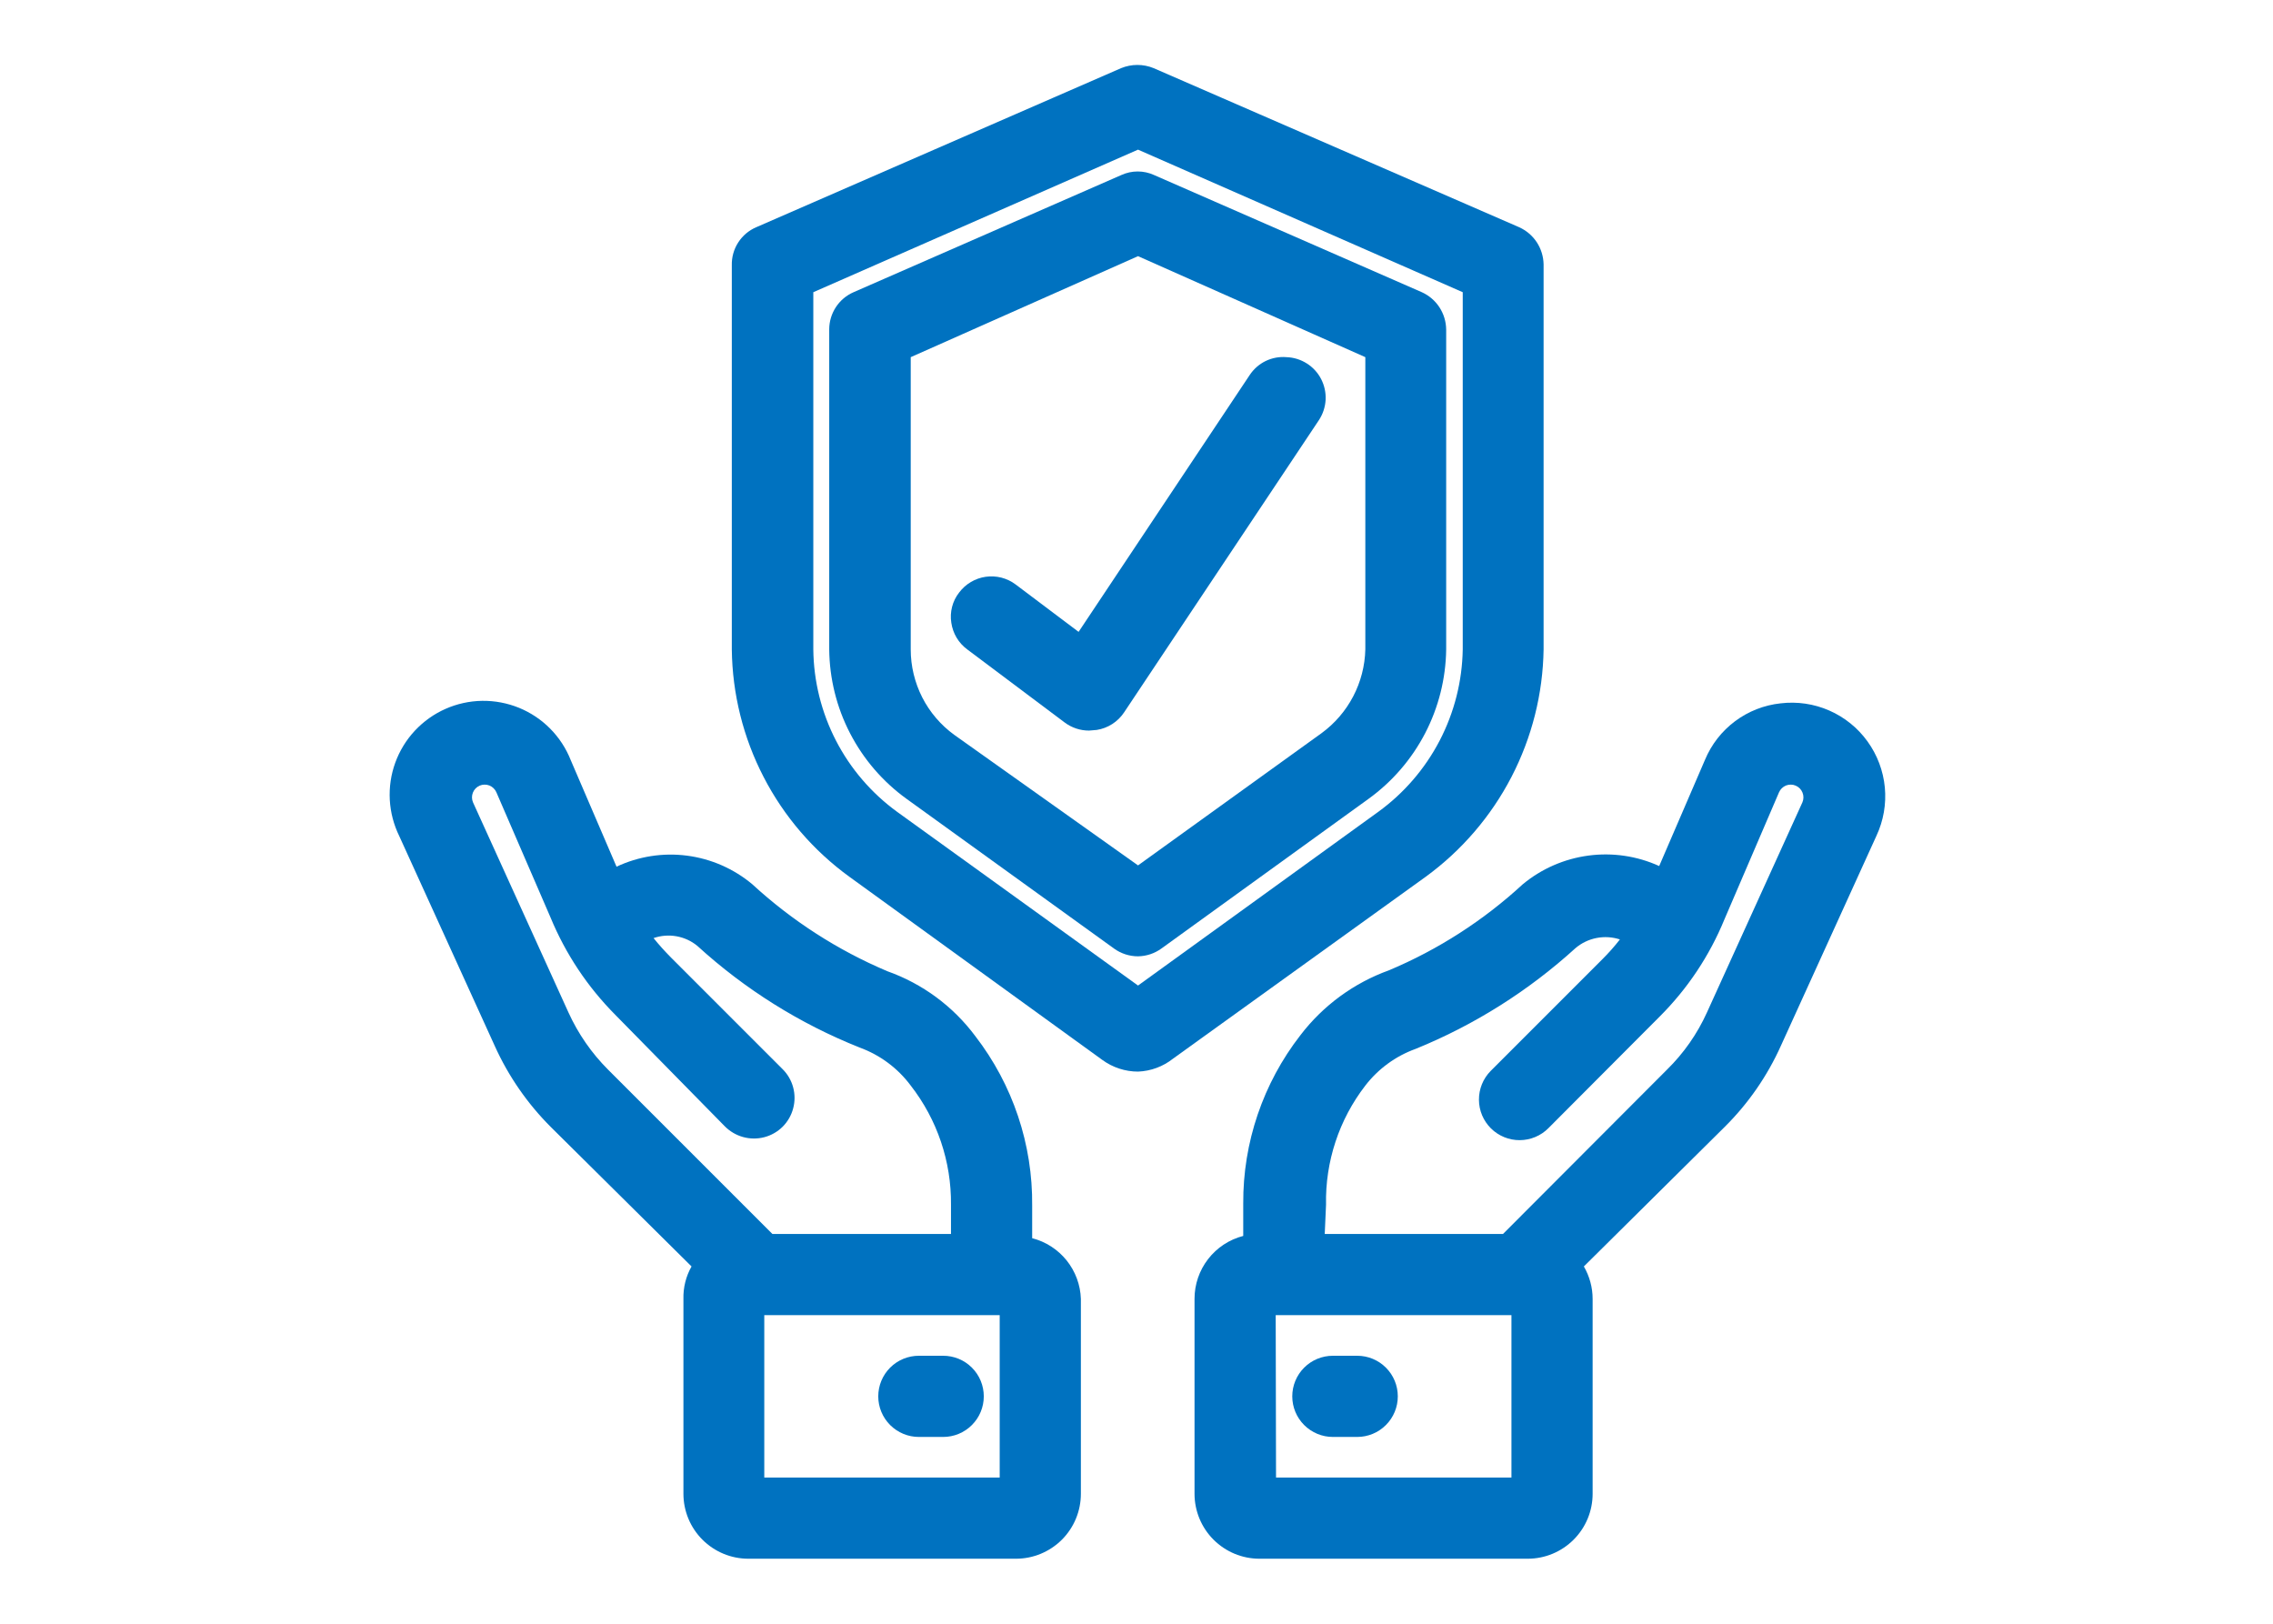 <svg width="70" height="50" viewBox="0 0 70 50" fill="none" xmlns="http://www.w3.org/2000/svg">
<path d="M46.587 7.488L35.337 2.558C35.242 2.518 35.14 2.498 35.037 2.498C34.934 2.498 34.832 2.518 34.737 2.558L23.487 7.488C23.354 7.544 23.24 7.639 23.16 7.76C23.08 7.881 23.037 8.023 23.037 8.168V19.998C23.038 21.302 23.348 22.588 23.943 23.75C24.537 24.911 25.399 25.914 26.457 26.678L34.227 32.288C34.461 32.458 34.743 32.549 35.032 32.549C35.321 32.549 35.603 32.458 35.837 32.288L43.617 26.678C44.675 25.913 45.537 24.91 46.133 23.749C46.729 22.588 47.042 21.302 47.047 19.998V8.168C47.046 8.023 47.003 7.882 46.923 7.761C46.843 7.64 46.73 7.545 46.597 7.488H46.587ZM45.537 19.998C45.533 21.064 45.278 22.114 44.791 23.063C44.305 24.012 43.601 24.832 42.737 25.458L35.047 30.998L27.337 25.438C26.474 24.816 25.771 23.999 25.284 23.054C24.798 22.108 24.542 21.061 24.537 19.998V8.658L35.047 4.068L45.547 8.658L45.537 19.998Z" fill="#0072C0"/>
<path d="M35.047 32.998C34.652 32.998 34.266 32.871 33.947 32.638L26.157 26.998C25.05 26.194 24.145 25.143 23.517 23.927C22.888 22.712 22.553 21.366 22.537 19.998V8.168C22.531 7.92 22.599 7.676 22.733 7.468C22.867 7.259 23.06 7.095 23.287 6.998L34.527 2.098C34.848 1.967 35.207 1.967 35.527 2.098L46.787 6.998C47.007 7.098 47.194 7.258 47.327 7.459C47.459 7.661 47.532 7.896 47.537 8.138V19.998C47.516 21.366 47.177 22.71 46.547 23.925C45.917 25.14 45.013 26.192 43.907 26.998L36.127 32.598C35.819 32.842 35.441 32.983 35.047 32.998V32.998ZM35.047 2.998H34.937L23.687 7.938C23.642 7.956 23.603 7.988 23.576 8.029C23.549 8.07 23.536 8.118 23.537 8.168V19.998C23.539 21.222 23.831 22.428 24.389 23.518C24.947 24.608 25.755 25.55 26.747 26.268L34.517 31.878C34.664 31.98 34.838 32.036 35.017 32.036C35.196 32.036 35.371 31.98 35.517 31.878L43.287 26.268C44.285 25.553 45.1 24.612 45.665 23.523C46.23 22.433 46.529 21.225 46.537 19.998V8.168C46.537 8.119 46.523 8.071 46.497 8.03C46.47 7.989 46.432 7.957 46.387 7.938V7.938L35.127 2.998H35.047ZM35.047 31.588L27.047 25.818C26.126 25.15 25.375 24.276 24.854 23.265C24.333 22.254 24.056 21.135 24.047 19.998V8.338L35.047 3.518L46.047 8.338V19.998C46.044 21.143 45.77 22.271 45.249 23.291C44.727 24.311 43.973 25.194 43.047 25.868L35.047 31.588ZM25.047 8.998V19.998C25.057 20.974 25.296 21.936 25.744 22.804C26.192 23.672 26.837 24.423 27.627 24.998L35.047 30.348L42.447 24.998C43.239 24.423 43.885 23.672 44.337 22.804C44.788 21.936 45.031 20.976 45.047 19.998V8.998L35.047 4.608L25.047 8.998Z" fill="#0072C0"/>
<path d="M34.737 5.838L26.487 9.448C26.352 9.505 26.238 9.601 26.157 9.724C26.077 9.847 26.035 9.991 26.037 10.138V19.998C26.038 20.827 26.235 21.644 26.613 22.383C26.99 23.121 27.536 23.76 28.207 24.248L34.597 28.848C34.724 28.939 34.876 28.989 35.032 28.989C35.188 28.989 35.341 28.939 35.467 28.848L41.857 24.248C42.53 23.76 43.078 23.122 43.459 22.384C43.839 21.645 44.041 20.828 44.047 19.998V10.138C44.047 9.991 44.004 9.849 43.924 9.726C43.844 9.604 43.731 9.507 43.597 9.448L35.337 5.838C35.243 5.793 35.141 5.77 35.037 5.77C34.934 5.77 34.831 5.793 34.737 5.838V5.838ZM42.537 10.628V19.998C42.53 20.585 42.386 21.162 42.115 21.683C41.844 22.204 41.454 22.655 40.977 22.998L35.047 27.268L29.047 22.998C28.57 22.655 28.182 22.205 27.912 21.684C27.643 21.162 27.501 20.584 27.497 19.998V10.628L35.047 7.338L42.537 10.628Z" fill="#0072C0"/>
<path d="M35.047 29.448C34.781 29.448 34.522 29.364 34.307 29.208L27.917 24.598C27.188 24.071 26.592 23.38 26.179 22.581C25.765 21.782 25.546 20.897 25.537 19.998V10.138C25.538 9.895 25.61 9.659 25.743 9.456C25.876 9.254 26.065 9.094 26.287 8.998L34.537 5.388C34.694 5.317 34.865 5.28 35.037 5.28C35.21 5.28 35.38 5.317 35.537 5.388L43.787 8.998C44.009 9.098 44.197 9.26 44.33 9.463C44.462 9.667 44.534 9.904 44.537 10.148V19.998C44.525 20.898 44.303 21.782 43.888 22.581C43.473 23.38 42.877 24.07 42.147 24.598L35.767 29.208C35.558 29.36 35.306 29.444 35.047 29.448V29.448ZM34.947 6.288L26.687 9.908C26.642 9.926 26.603 9.958 26.576 9.999C26.549 10.04 26.536 10.088 26.537 10.138V19.998C26.542 20.75 26.725 21.491 27.073 22.159C27.421 22.827 27.923 23.402 28.537 23.838L34.927 28.448C34.97 28.476 35.021 28.492 35.072 28.492C35.124 28.492 35.174 28.476 35.217 28.448L41.607 23.838C42.219 23.4 42.719 22.824 43.067 22.157C43.414 21.49 43.6 20.75 43.607 19.998V10.138C43.607 10.089 43.593 10.041 43.567 10C43.54 9.959 43.502 9.927 43.457 9.908L35.127 6.288C35.066 6.268 34.999 6.268 34.937 6.288H34.947ZM35.047 27.888L28.807 23.388C28.27 22.998 27.831 22.489 27.526 21.901C27.22 21.312 27.056 20.661 27.047 19.998V10.298L35.047 6.798L43.047 10.298V19.998C43.041 20.668 42.879 21.328 42.573 21.925C42.268 22.522 41.828 23.04 41.287 23.438L35.047 27.888ZM28.047 10.998V19.998C28.047 20.511 28.169 21.016 28.401 21.474C28.634 21.931 28.972 22.326 29.387 22.628L35.047 26.648L40.697 22.578C41.105 22.28 41.439 21.892 41.673 21.445C41.907 20.998 42.035 20.502 42.047 19.998V10.998L35.047 7.888L28.047 10.998Z" fill="#0072C0"/>
<path d="M18.747 27.398L17.127 23.608C16.953 23.233 16.686 22.91 16.351 22.67C16.016 22.429 15.624 22.279 15.214 22.234C14.804 22.188 14.389 22.25 14.009 22.412C13.63 22.573 13.299 22.83 13.047 23.158C12.795 23.494 12.634 23.89 12.582 24.308C12.529 24.725 12.586 25.149 12.747 25.538L15.687 31.998C16.087 32.871 16.639 33.667 17.317 34.348L21.937 38.998C21.684 39.269 21.541 39.626 21.537 39.998V45.998C21.537 46.195 21.576 46.391 21.652 46.574C21.728 46.757 21.84 46.922 21.98 47.062C22.12 47.201 22.287 47.312 22.47 47.386C22.653 47.461 22.849 47.499 23.047 47.498H31.297C31.695 47.498 32.077 47.34 32.358 47.058C32.639 46.777 32.797 46.395 32.797 45.998V39.998C32.797 39.6 32.639 39.218 32.358 38.937C32.077 38.656 31.695 38.498 31.297 38.498V37.098C31.316 35.322 30.735 33.592 29.647 32.188C29.009 31.351 28.14 30.718 27.147 30.368C25.57 29.701 24.118 28.767 22.857 27.608C22.286 27.14 21.579 26.867 20.842 26.829C20.104 26.791 19.374 26.99 18.757 27.398H18.747ZM31.287 45.998H23.047V39.998H31.297L31.287 45.998ZM28.467 33.128C29.345 34.274 29.81 35.684 29.787 37.128V38.528H23.577L18.377 33.328C17.821 32.766 17.371 32.109 17.047 31.388L14.117 24.918C14.053 24.783 14.024 24.634 14.035 24.485C14.045 24.336 14.094 24.192 14.177 24.068C14.257 23.941 14.368 23.837 14.499 23.765C14.63 23.694 14.778 23.657 14.927 23.658C15.102 23.657 15.273 23.708 15.418 23.804C15.564 23.9 15.679 24.037 15.747 24.198L17.427 28.108C17.869 29.155 18.511 30.107 19.317 30.908L22.737 34.328C22.829 34.425 22.945 34.496 23.073 34.533C23.202 34.57 23.338 34.572 23.467 34.538C23.604 34.509 23.73 34.443 23.832 34.348C23.934 34.253 24.009 34.132 24.047 33.998C24.081 33.868 24.08 33.732 24.043 33.604C24.006 33.475 23.935 33.359 23.837 33.268L20.377 29.848C20.029 29.504 19.718 29.125 19.447 28.718C19.796 28.451 20.223 28.306 20.662 28.306C21.101 28.306 21.528 28.451 21.877 28.718C23.282 29.996 24.904 31.012 26.667 31.718C27.383 31.983 28.007 32.448 28.467 33.058V33.128Z" fill="#0072C0"/>
<path d="M31.287 47.998H23.047C22.517 47.998 22.008 47.787 21.633 47.412C21.258 47.037 21.047 46.528 21.047 45.998V39.998C21.038 39.648 21.124 39.302 21.297 38.998L16.967 34.708C16.244 33.986 15.657 33.139 15.237 32.208L12.297 25.748C12.125 25.398 12.026 25.018 12.004 24.629C11.983 24.24 12.04 23.851 12.173 23.485C12.306 23.119 12.511 22.784 12.777 22.499C13.043 22.215 13.363 21.986 13.719 21.829C14.075 21.671 14.459 21.587 14.848 21.581C15.238 21.576 15.624 21.649 15.985 21.796C16.345 21.944 16.672 22.162 16.945 22.439C17.219 22.716 17.434 23.046 17.577 23.408L18.987 26.688C19.663 26.37 20.416 26.252 21.156 26.348C21.896 26.444 22.594 26.749 23.167 27.228C24.39 28.353 25.797 29.26 27.327 29.907C28.409 30.291 29.352 30.987 30.037 31.907C31.19 33.402 31.807 35.24 31.787 37.128V38.128C32.206 38.235 32.578 38.476 32.849 38.813C33.119 39.15 33.273 39.566 33.287 39.998V45.998C33.287 46.528 33.077 47.037 32.702 47.412C32.326 47.787 31.818 47.998 31.287 47.998ZM14.937 22.678C14.622 22.677 14.311 22.755 14.034 22.905C13.756 23.055 13.521 23.273 13.349 23.537C13.177 23.802 13.074 24.105 13.049 24.419C13.024 24.734 13.079 25.049 13.207 25.338L16.147 31.797C16.516 32.617 17.031 33.362 17.667 33.998L22.667 38.998L22.337 39.347C22.164 39.521 22.061 39.753 22.047 39.998V45.998C22.047 46.263 22.153 46.517 22.34 46.705C22.528 46.892 22.782 46.998 23.047 46.998H31.297C31.562 46.998 31.817 46.892 32.004 46.705C32.192 46.517 32.297 46.263 32.297 45.998V39.998C32.297 39.732 32.192 39.478 32.004 39.29C31.817 39.103 31.562 38.998 31.297 38.998H30.797V37.097C30.815 35.435 30.272 33.815 29.257 32.498C28.678 31.736 27.889 31.159 26.987 30.838C25.341 30.158 23.825 29.197 22.507 27.998C22.025 27.604 21.429 27.374 20.807 27.341C20.184 27.309 19.568 27.476 19.047 27.818L18.557 28.148L16.667 23.808C16.532 23.504 16.319 23.241 16.051 23.044C15.783 22.848 15.468 22.725 15.137 22.688L14.937 22.678ZM31.787 46.498H22.537V39.498H31.787V46.498ZM23.537 45.498H30.787V40.498H23.537V45.498ZM30.287 38.998H23.377L18.047 33.648C17.451 33.053 16.966 32.355 16.617 31.588L13.657 25.128C13.556 24.914 13.51 24.678 13.525 24.442C13.539 24.205 13.614 23.977 13.74 23.777C13.867 23.577 14.043 23.413 14.25 23.299C14.458 23.186 14.691 23.127 14.927 23.128C15.203 23.129 15.472 23.213 15.7 23.368C15.927 23.523 16.104 23.742 16.207 23.998L17.877 27.918C18.302 28.899 18.91 29.792 19.667 30.547L23.097 33.998C23.127 34.033 23.167 34.059 23.211 34.071C23.256 34.084 23.303 34.082 23.347 34.068C23.388 34.057 23.425 34.035 23.455 34.005C23.485 33.975 23.506 33.938 23.517 33.898C23.531 33.854 23.532 33.808 23.522 33.764C23.511 33.72 23.489 33.68 23.457 33.648L20.047 30.198C19.679 29.828 19.344 29.427 19.047 28.998L18.787 28.608L19.157 28.318C19.595 27.976 20.137 27.796 20.693 27.806C21.248 27.817 21.783 28.019 22.207 28.378C23.571 29.628 25.145 30.626 26.857 31.328C27.655 31.624 28.349 32.145 28.857 32.828C29.797 34.054 30.297 35.562 30.277 37.108L30.287 38.998ZM23.787 37.998H29.287V37.097C29.3 35.769 28.863 34.476 28.047 33.428V33.428C27.649 32.893 27.103 32.487 26.477 32.258C24.635 31.525 22.941 30.464 21.477 29.128C21.292 28.975 21.07 28.873 20.834 28.831C20.597 28.789 20.354 28.808 20.127 28.887C20.297 29.097 20.477 29.297 20.667 29.488L24.097 32.918C24.254 33.072 24.367 33.266 24.425 33.478C24.483 33.691 24.484 33.915 24.427 34.128C24.372 34.342 24.26 34.537 24.104 34.694C23.947 34.85 23.752 34.962 23.537 35.018C23.322 35.074 23.096 35.072 22.881 35.012C22.667 34.952 22.473 34.837 22.317 34.678L18.957 31.258C18.1 30.398 17.421 29.379 16.957 28.258L15.287 24.398C15.267 24.35 15.237 24.308 15.2 24.272C15.164 24.236 15.12 24.207 15.072 24.188C15.024 24.169 14.973 24.16 14.922 24.161C14.87 24.161 14.819 24.172 14.772 24.192C14.725 24.213 14.682 24.242 14.646 24.279C14.61 24.316 14.582 24.36 14.563 24.408C14.544 24.455 14.535 24.506 14.535 24.558C14.536 24.61 14.547 24.66 14.567 24.707L17.507 31.178C17.805 31.833 18.218 32.429 18.727 32.938L23.787 37.998Z" fill="#0072C0"/>
<path d="M29.047 42.248H28.297C28.098 42.248 27.908 42.327 27.767 42.467C27.626 42.608 27.547 42.799 27.547 42.998C27.547 43.197 27.626 43.387 27.767 43.528C27.908 43.669 28.098 43.748 28.297 43.748H29.047C29.246 43.748 29.437 43.669 29.578 43.528C29.718 43.387 29.797 43.197 29.797 42.998C29.797 42.799 29.718 42.608 29.578 42.467C29.437 42.327 29.246 42.248 29.047 42.248Z" fill="#0072C0"/>
<path d="M29.047 44.248H28.297C27.966 44.248 27.648 44.116 27.413 43.881C27.179 43.647 27.047 43.329 27.047 42.998C27.047 42.666 27.179 42.348 27.413 42.114C27.648 41.879 27.966 41.748 28.297 41.748H29.047C29.379 41.748 29.697 41.879 29.931 42.114C30.166 42.348 30.297 42.666 30.297 42.998C30.297 43.329 30.166 43.647 29.931 43.881C29.697 44.116 29.379 44.248 29.047 44.248V44.248ZM28.297 42.748C28.231 42.748 28.167 42.774 28.12 42.821C28.074 42.868 28.047 42.931 28.047 42.998C28.047 43.064 28.074 43.127 28.12 43.174C28.167 43.221 28.231 43.248 28.297 43.248H29.047C29.113 43.248 29.177 43.221 29.224 43.174C29.271 43.127 29.297 43.064 29.297 42.998C29.297 42.931 29.271 42.868 29.224 42.821C29.177 42.774 29.113 42.748 29.047 42.748H28.297Z" fill="#0072C0"/>
<path d="M54.377 31.998L57.317 25.528C57.573 24.947 57.588 24.288 57.358 23.696C57.128 23.105 56.673 22.628 56.092 22.373C55.511 22.117 54.853 22.102 54.261 22.332C53.669 22.561 53.193 23.017 52.937 23.598L51.327 27.368C50.707 26.962 49.974 26.766 49.234 26.807C48.495 26.849 47.788 27.126 47.217 27.598C45.956 28.757 44.505 29.691 42.927 30.358C41.935 30.708 41.066 31.341 40.427 32.178C39.337 33.579 38.758 35.312 38.787 37.088V38.488C38.389 38.488 38.008 38.646 37.727 38.927C37.445 39.208 37.287 39.59 37.287 39.988V45.988C37.287 46.385 37.445 46.767 37.727 47.048C38.008 47.33 38.389 47.488 38.787 47.488H47.047C47.445 47.488 47.827 47.33 48.108 47.048C48.389 46.767 48.547 46.385 48.547 45.988V39.998C48.535 39.626 48.389 39.271 48.137 38.998L52.757 34.378C53.435 33.687 53.983 32.881 54.377 31.998V31.998ZM47.047 45.998H38.787V39.998H47.047V45.998ZM46.497 38.498H40.297V37.098C40.266 35.654 40.728 34.243 41.607 33.098C42.064 32.485 42.69 32.02 43.407 31.758C45.168 31.047 46.789 30.032 48.197 28.758C48.541 28.483 48.965 28.33 49.404 28.321C49.843 28.312 50.273 28.448 50.627 28.708C50.357 29.118 50.045 29.5 49.697 29.848L46.267 33.268C46.13 33.408 46.053 33.596 46.053 33.793C46.053 33.989 46.13 34.177 46.267 34.318C46.336 34.387 46.418 34.442 46.508 34.479C46.598 34.517 46.695 34.536 46.792 34.536C46.89 34.536 46.986 34.517 47.077 34.479C47.167 34.442 47.248 34.387 47.317 34.318L50.747 30.898C51.553 30.096 52.195 29.145 52.637 28.098L54.317 24.188C54.364 24.081 54.432 23.984 54.517 23.903C54.602 23.822 54.701 23.759 54.81 23.717C54.92 23.674 55.036 23.654 55.153 23.657C55.27 23.66 55.385 23.685 55.492 23.733C55.599 23.78 55.696 23.848 55.777 23.932C55.858 24.017 55.921 24.117 55.963 24.226C56.005 24.335 56.026 24.451 56.023 24.568C56.02 24.685 55.995 24.8 55.947 24.908L53.047 31.388C52.724 32.097 52.277 32.744 51.727 33.298L46.497 38.498Z" fill="#0072C0"/>
<path d="M47.047 47.998H38.787C38.257 47.998 37.748 47.787 37.373 47.412C36.998 47.037 36.787 46.528 36.787 45.998V39.998C36.786 39.554 36.933 39.122 37.205 38.771C37.477 38.419 37.857 38.169 38.287 38.058V37.058C38.277 35.182 38.897 33.358 40.047 31.878C40.746 30.963 41.694 30.268 42.777 29.878C44.294 29.24 45.688 28.343 46.897 27.228C47.475 26.75 48.175 26.445 48.917 26.346C49.66 26.247 50.415 26.358 51.097 26.668L52.507 23.398C52.704 22.925 53.024 22.514 53.434 22.208C53.844 21.902 54.328 21.712 54.837 21.658C55.347 21.597 55.864 21.673 56.334 21.879C56.805 22.085 57.212 22.414 57.512 22.83C57.813 23.246 57.997 23.735 58.046 24.246C58.094 24.758 58.005 25.272 57.787 25.738L54.847 32.198C54.429 33.13 53.843 33.978 53.117 34.698L48.777 38.998C48.953 39.301 49.047 39.646 49.047 39.998V45.998C49.047 46.528 48.837 47.037 48.461 47.412C48.086 47.787 47.578 47.998 47.047 47.998ZM38.797 38.998C38.532 38.998 38.278 39.103 38.09 39.291C37.903 39.478 37.797 39.732 37.797 39.998V45.998C37.797 46.263 37.903 46.517 38.09 46.705C38.278 46.892 38.532 46.998 38.797 46.998H47.047C47.312 46.998 47.567 46.892 47.754 46.705C47.942 46.517 48.047 46.263 48.047 45.998V39.998C48.039 39.746 47.944 39.506 47.777 39.318L47.427 38.998L52.427 33.998C53.063 33.362 53.578 32.617 53.947 31.798V31.798L56.887 25.328C57.028 25.023 57.085 24.687 57.052 24.353C57.02 24.019 56.899 23.7 56.703 23.428C56.507 23.156 56.241 22.942 55.934 22.806C55.628 22.671 55.29 22.62 54.957 22.658C54.626 22.698 54.311 22.824 54.044 23.024C53.778 23.224 53.568 23.491 53.437 23.798L51.547 28.128L51.047 27.798C50.519 27.447 49.892 27.277 49.259 27.313C48.626 27.349 48.022 27.589 47.537 27.998C46.237 29.187 44.742 30.144 43.117 30.828C42.208 31.145 41.412 31.722 40.827 32.488C39.804 33.804 39.261 35.43 39.287 37.098V38.998H38.797ZM47.547 46.498H38.287V39.498H47.537L47.547 46.498ZM39.297 45.498H46.547V40.498H39.287L39.297 45.498ZM46.697 38.998H39.797V37.098C39.772 35.553 40.269 34.045 41.207 32.818C41.72 32.14 42.413 31.62 43.207 31.318C44.91 30.625 46.475 29.633 47.827 28.388C48.254 28.026 48.791 27.822 49.35 27.809C49.909 27.796 50.455 27.976 50.897 28.318L51.267 28.598L51.047 28.998C50.756 29.434 50.421 29.839 50.047 30.208L46.627 33.638C46.605 33.66 46.587 33.686 46.575 33.715C46.563 33.745 46.557 33.776 46.557 33.808C46.557 33.839 46.563 33.87 46.575 33.9C46.587 33.929 46.605 33.955 46.627 33.978C46.65 34.002 46.677 34.02 46.707 34.034C46.737 34.047 46.769 34.053 46.802 34.053C46.835 34.053 46.867 34.047 46.898 34.034C46.928 34.02 46.955 34.002 46.977 33.978L50.397 30.558C51.155 29.804 51.759 28.911 52.177 27.928L53.857 23.998C53.931 23.83 54.038 23.679 54.17 23.553C54.303 23.426 54.459 23.327 54.63 23.262C54.801 23.196 54.983 23.164 55.166 23.168C55.349 23.173 55.53 23.213 55.697 23.288C55.865 23.362 56.016 23.468 56.142 23.601C56.268 23.733 56.367 23.89 56.433 24.061C56.499 24.231 56.531 24.414 56.526 24.597C56.522 24.78 56.481 24.96 56.407 25.128L53.467 31.588C53.121 32.354 52.64 33.052 52.047 33.648L46.697 38.998ZM40.797 37.998H46.287L51.337 32.938C51.853 32.432 52.27 31.835 52.567 31.178L55.507 24.708C55.528 24.66 55.538 24.61 55.539 24.558C55.54 24.506 55.53 24.455 55.511 24.408C55.492 24.36 55.464 24.316 55.428 24.279C55.392 24.242 55.349 24.213 55.302 24.193C55.255 24.172 55.204 24.161 55.153 24.161C55.101 24.16 55.05 24.169 55.002 24.188C54.955 24.207 54.911 24.236 54.874 24.272C54.837 24.308 54.808 24.35 54.787 24.398L53.107 28.308C52.647 29.431 51.967 30.451 51.107 31.308L47.687 34.738C47.454 34.974 47.136 35.107 46.804 35.109C46.472 35.111 46.153 34.981 45.917 34.748C45.681 34.514 45.547 34.197 45.546 33.865C45.544 33.533 45.674 33.214 45.907 32.978L49.347 29.538C49.54 29.346 49.721 29.142 49.887 28.928C49.655 28.852 49.407 28.837 49.167 28.884C48.927 28.931 48.703 29.039 48.517 29.198C47.072 30.512 45.407 31.562 43.597 32.298C42.983 32.519 42.446 32.911 42.047 33.428C41.237 34.477 40.81 35.772 40.837 37.098L40.797 37.998Z" fill="#0072C0"/>
<path d="M41.787 42.248H41.047C40.848 42.248 40.658 42.327 40.517 42.467C40.376 42.608 40.297 42.799 40.297 42.998C40.297 43.197 40.376 43.387 40.517 43.528C40.658 43.669 40.848 43.748 41.047 43.748H41.797C41.996 43.748 42.187 43.669 42.328 43.528C42.468 43.387 42.547 43.197 42.547 42.998C42.547 42.799 42.468 42.608 42.328 42.467C42.187 42.327 41.996 42.248 41.797 42.248H41.787Z" fill="#0072C0"/>
<path d="M41.787 44.248H41.047C40.716 44.248 40.398 44.116 40.163 43.881C39.929 43.647 39.797 43.329 39.797 42.998C39.797 42.666 39.929 42.348 40.163 42.114C40.398 41.879 40.716 41.748 41.047 41.748H41.797C42.129 41.748 42.447 41.879 42.681 42.114C42.916 42.348 43.047 42.666 43.047 42.998C43.047 43.329 42.916 43.647 42.681 43.881C42.447 44.116 42.129 44.248 41.797 44.248H41.787ZM41.047 42.748C40.981 42.748 40.917 42.774 40.87 42.821C40.824 42.868 40.797 42.931 40.797 42.998C40.797 43.064 40.824 43.127 40.87 43.174C40.917 43.221 40.981 43.248 41.047 43.248H41.797C41.864 43.248 41.927 43.221 41.974 43.174C42.021 43.127 42.047 43.064 42.047 42.998C42.047 42.931 42.021 42.868 41.974 42.821C41.927 42.774 41.864 42.748 41.797 42.748H41.047Z" fill="#0072C0"/>
<path d="M30.987 18.398C30.908 18.338 30.819 18.296 30.723 18.271C30.628 18.247 30.529 18.241 30.431 18.255C30.334 18.269 30.24 18.302 30.155 18.352C30.07 18.402 29.996 18.469 29.937 18.548C29.878 18.626 29.835 18.716 29.811 18.811C29.786 18.907 29.781 19.006 29.795 19.104C29.809 19.201 29.842 19.295 29.892 19.38C29.942 19.464 30.008 19.538 30.087 19.598L33.087 21.848C33.216 21.947 33.375 22 33.537 21.998H33.657C33.758 21.981 33.854 21.944 33.94 21.889C34.026 21.834 34.1 21.762 34.157 21.678L40.157 12.678C40.231 12.568 40.274 12.441 40.283 12.309C40.292 12.178 40.266 12.046 40.207 11.928C40.147 11.809 40.058 11.708 39.947 11.635C39.837 11.561 39.709 11.517 39.577 11.508C39.447 11.499 39.316 11.525 39.198 11.583C39.081 11.641 38.98 11.729 38.907 11.838L33.347 20.168L30.987 18.398Z" fill="#0072C0"/>
<path d="M33.537 22.497C33.267 22.497 33.004 22.41 32.787 22.247L29.787 19.997C29.655 19.9 29.544 19.777 29.46 19.637C29.376 19.496 29.321 19.34 29.297 19.177C29.271 19.014 29.279 18.848 29.32 18.688C29.361 18.527 29.435 18.378 29.537 18.247C29.635 18.117 29.757 18.006 29.898 17.923C30.038 17.839 30.194 17.784 30.355 17.761C30.517 17.738 30.682 17.747 30.84 17.787C30.998 17.828 31.147 17.899 31.277 17.997V17.997L33.217 19.457L38.487 11.547C38.609 11.363 38.778 11.214 38.977 11.117C39.176 11.021 39.397 10.979 39.617 10.998C39.84 11.005 40.056 11.072 40.244 11.191C40.432 11.309 40.585 11.476 40.687 11.674C40.788 11.872 40.836 12.093 40.824 12.315C40.811 12.537 40.74 12.752 40.617 12.938L34.617 21.938C34.522 22.081 34.398 22.202 34.254 22.295C34.109 22.388 33.947 22.45 33.777 22.477L33.537 22.497ZM30.537 18.747C30.498 18.745 30.459 18.753 30.424 18.77C30.388 18.788 30.359 18.814 30.337 18.848C30.315 18.873 30.299 18.904 30.29 18.937C30.281 18.97 30.28 19.004 30.287 19.038C30.295 19.101 30.327 19.158 30.377 19.198L33.377 21.448C33.42 21.48 33.473 21.497 33.527 21.497C33.567 21.495 33.605 21.484 33.639 21.465C33.674 21.446 33.704 21.419 33.727 21.387L39.727 12.387C39.749 12.35 39.761 12.306 39.761 12.262C39.761 12.219 39.749 12.175 39.727 12.137C39.705 12.1 39.674 12.069 39.636 12.048C39.598 12.026 39.556 12.015 39.512 12.015C39.469 12.015 39.426 12.026 39.389 12.048C39.351 12.069 39.319 12.1 39.297 12.137L33.437 20.918L30.687 18.797C30.645 18.764 30.592 18.746 30.537 18.747V18.747Z" fill="#0072C0"/>
</svg>
